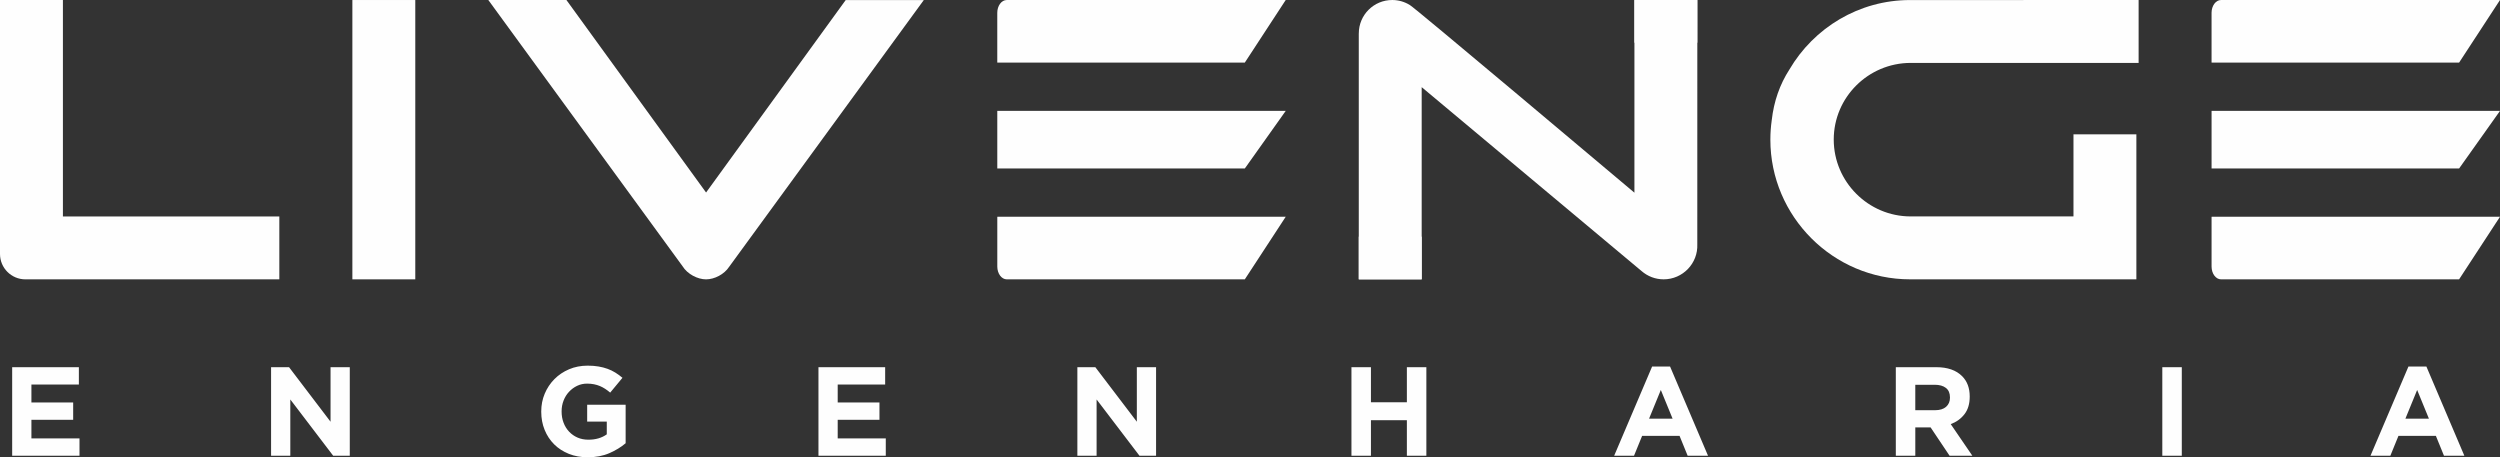 <?xml version="1.0" encoding="UTF-8"?>
<!DOCTYPE svg PUBLIC "-//W3C//DTD SVG 1.1//EN" "http://www.w3.org/Graphics/SVG/1.1/DTD/svg11.dtd">
<!-- Creator: CorelDRAW 2019 (64 Bit) -->
<svg xmlns="http://www.w3.org/2000/svg" xml:space="preserve" width="107.965mm" height="19.748mm" version="1.1" style="shape-rendering:geometricPrecision; text-rendering:geometricPrecision; image-rendering:optimizeQuality; fill-rule:evenodd; clip-rule:evenodd"
viewBox="0 0 2238.52 409.44"
 xmlns:xlink="http://www.w3.org/1999/xlink">
 <rect x="0" y="0" width="2238.52" height="409.44" fill="#333333" stroke="none"/>
 <defs>
  <style type="text/css">
   <![CDATA[
    .fil1 {fill:#FEFEFE}
    .fil0 {fill:#FEFEFE;fill-rule:nonzero}
   ]]>
  </style>
 </defs>
 <g id="Layer_x0020_1">
  <g id="_2517977081136">
   <path class="fil0" d="M1914.94 0.01c-68.24,0 -136.47,0.03 -204.7,0.03 -45.87,0 -86.17,25.04 -107.93,62.11 -8.72,13.5 -13.97,28.61 -15.88,45.46 -0.81,5.71 -1.23,11.54 -1.23,17.46l0 0c0,68.77 56.26,125.04 125.04,125.04l116.45 0 86.24 0 0 -129.82 -56.32 0 0 73.49 -29.92 0 -115.91 0c-37.86,0 -68.83,-30.97 -68.83,-68.83l0 -0c0,-37.86 30.96,-68.55 68.81,-68.62l204.18 0 0 -56.33z"/>
   <polygon class="fil0" points="371.85,250.12 371.85,0.01 315.52,0.01 315.52,250.12 "/>
   <path class="fil0" d="M632.22 172.37l-125.03 -172.35 -69.94 0 173.92 238.36c4.34,7.05 13.49,11.75 21.01,11.75 7.52,0 16.26,-4.45 20.66,-11.19l174.35 -238.91 -69.94 0 -125.04 172.35z"/>
   <polygon class="fil1" points="1980.26,150.86 2201.9,150.86 2238.52,99.28 1980.26,99.28 "/>
   <path class="fil1" d="M2238.52 194.07l-214.18 0 -9.82 0 -34.12 0c-0.08,0 -0.14,0.09 -0.14,0.19l0 44.42c0,6.29 3.81,11.44 8.47,11.44l25.79 0 9.82 0 177.55 0 36.63 -56.05z"/>
   <path class="fil1" d="M1988.73 0.01l20.15 0 15.46 0 214.18 0 -36.63 56.05 -177.55 0 -2.43 0 -0.17 0 -0.4 -0 -40.95 0c-0.08,0 -0.14,-0.09 -0.14,-0.19l0 -44.42c0,-6.29 3.81,-11.44 8.47,-11.44z"/>
   <g>
    <rect class="fil1" x="1463.47" y="0.01" width="56.33" height="38.22"/>
    <rect class="fil1" x="1216.65" y="211.9" width="56.33" height="38.22"/>
    <path class="fil1" d="M1246.59 0c5.79,0 11.19,1.65 15.77,4.49 2.04,0.34 182.72,152.63 201.11,168.04l0 -172.52 56.33 0 -0.03 218.72c0.74,17.09 -13.07,31.38 -30.11,31.38 -7.41,0 -14.29,-2.64 -19.87,-7.48l-196.8 -164.6 0 172.09 -56.33 0 0 -219.67 0.02 -0.48 0 -0.05c0,-16.53 13.4,-29.92 29.92,-29.92z"/>
   </g>
   <polygon class="fil0" points="892.98,150.86 1114.62,150.86 1151.25,99.28 892.98,99.28 "/>
   <path class="fil0" d="M1151.25 194.07l-214.18 0 -9.82 0 -34.12 0c-0.08,0 -0.14,0.09 -0.14,0.19l0 44.42c0,6.29 3.81,11.44 8.47,11.44l25.79 0 9.82 0 177.55 0 36.63 -56.05z"/>
   <path class="fil1" d="M901.45 0.01l20.15 0 15.46 0 214.18 0 -36.63 56.05 -177.55 0 -2.43 0 -0.17 0 -0.4 -0 -40.95 0c-0.08,0 -0.14,-0.09 -0.14,-0.19l0 -44.42c0,-6.29 3.81,-11.44 8.47,-11.44z"/>
   <path class="fil0" d="M250.11 193.79l-193.78 0 0 -193.78 -56.33 0c0,75.79 0,151.59 0,227.38 0,12.55 10.17,22.73 22.72,22.73l227.39 0 0 -56.33z"/>
   <path class="fil0" d="M10.91 328.78l59.71 0 0 15.52 -42.49 0 0 16.09 37.39 0 0 15.52 -37.39 0 0 16.66 43.05 0 0 15.52 -60.28 0 0 -79.31zm231.82 0l16.09 0 37.16 48.83 0 -48.83 17.22 0 0 79.31 -14.84 0 -38.41 -50.42 0 50.42 -17.22 0 0 -79.31zm283.59 80.67c-6.19,0 -11.84,-1.02 -16.94,-3.06 -5.1,-2.04 -9.48,-4.87 -13.14,-8.5 -3.66,-3.63 -6.51,-7.93 -8.55,-12.92 -2.04,-4.99 -3.06,-10.43 -3.06,-16.32l0 -0.23c0,-5.67 1.04,-10.97 3.12,-15.92 2.08,-4.95 4.97,-9.29 8.67,-13.03 3.7,-3.74 8.08,-6.68 13.14,-8.84 5.06,-2.15 10.61,-3.23 16.65,-3.23 3.55,0 6.78,0.25 9.69,0.74 2.91,0.49 5.61,1.19 8.1,2.1 2.49,0.91 4.83,2.04 7.02,3.4 2.19,1.36 4.3,2.91 6.34,4.64l-10.99 13.26c-1.51,-1.29 -3.02,-2.42 -4.53,-3.4 -1.51,-0.98 -3.08,-1.81 -4.7,-2.49 -1.63,-0.68 -3.38,-1.21 -5.27,-1.59 -1.89,-0.38 -3.97,-0.57 -6.23,-0.57 -3.17,0 -6.14,0.66 -8.89,1.98 -2.76,1.32 -5.18,3.12 -7.25,5.35 -2.08,2.23 -3.7,4.83 -4.87,7.84 -1.17,2.98 -1.76,6.19 -1.76,9.59l0 0.23c0,3.63 0.58,6.99 1.76,10.05 1.17,3.08 2.83,5.74 4.98,8.01 2.15,2.26 4.68,4.04 7.59,5.29 2.91,1.25 6.14,1.87 9.69,1.87 6.5,0 11.97,-1.6 16.43,-4.8l0 -11.41 -17.56 0 0 -15.07 34.44 0 0 34.44c-4.08,3.48 -8.93,6.44 -14.56,8.89 -5.63,2.45 -12.07,3.68 -19.32,3.68zm206.55 -80.67l59.71 0 0 15.52 -42.49 0 0 16.09 37.39 0 0 15.52 -37.39 0 0 16.66 43.05 0 0 15.52 -60.28 0 0 -79.31zm231.82 0l16.09 0 37.16 48.83 0 -48.83 17.22 0 0 79.31 -14.84 0 -38.41 -50.42 0 50.42 -17.22 0 0 -79.31zm245.41 0l17.45 0 0 31.38 32.18 0 0 -31.38 17.45 0 0 79.31 -17.45 0 0 -31.84 -32.18 0 0 31.84 -17.45 0 0 -79.31zm287.56 46.11l-10.54 -25.72 -10.54 25.72 21.07 0zm-18.35 -46.68l16.09 0 33.99 79.88 -18.24 0 -7.25 -17.79 -33.54 0 -7.25 17.79 -17.79 0 33.99 -79.88zm253.34 39.09c4.3,0 7.61,-1.02 9.91,-3.06 2.3,-2.04 3.46,-4.76 3.46,-8.16l0 -0.23c0,-3.78 -1.21,-6.61 -3.63,-8.5 -2.42,-1.89 -5.78,-2.83 -10.08,-2.83l-17.34 0 0 22.77 17.68 0zm-35.12 -38.52l36.26 0c10.05,0 17.75,2.68 23.11,8.04 4.53,4.53 6.8,10.57 6.8,18.13l0 0.23c0,6.42 -1.57,11.65 -4.7,15.69 -3.13,4.04 -7.23,7.01 -12.29,8.89l19.37 28.32 -20.39 0 -17 -25.38 -0.23 0 -13.48 0 0 25.38 -17.45 0 0 -79.31zm238.62 0l17.45 0 0 79.31 -17.45 0 0 -79.31zm238.73 46.11l-10.54 -25.72 -10.54 25.72 21.07 0zm-18.35 -46.68l16.09 0 33.99 79.88 -18.24 0 -7.25 -17.79 -33.54 0 -7.25 17.79 -17.79 0 33.99 -79.88z"/>
  </g>
 </g>
</svg>
